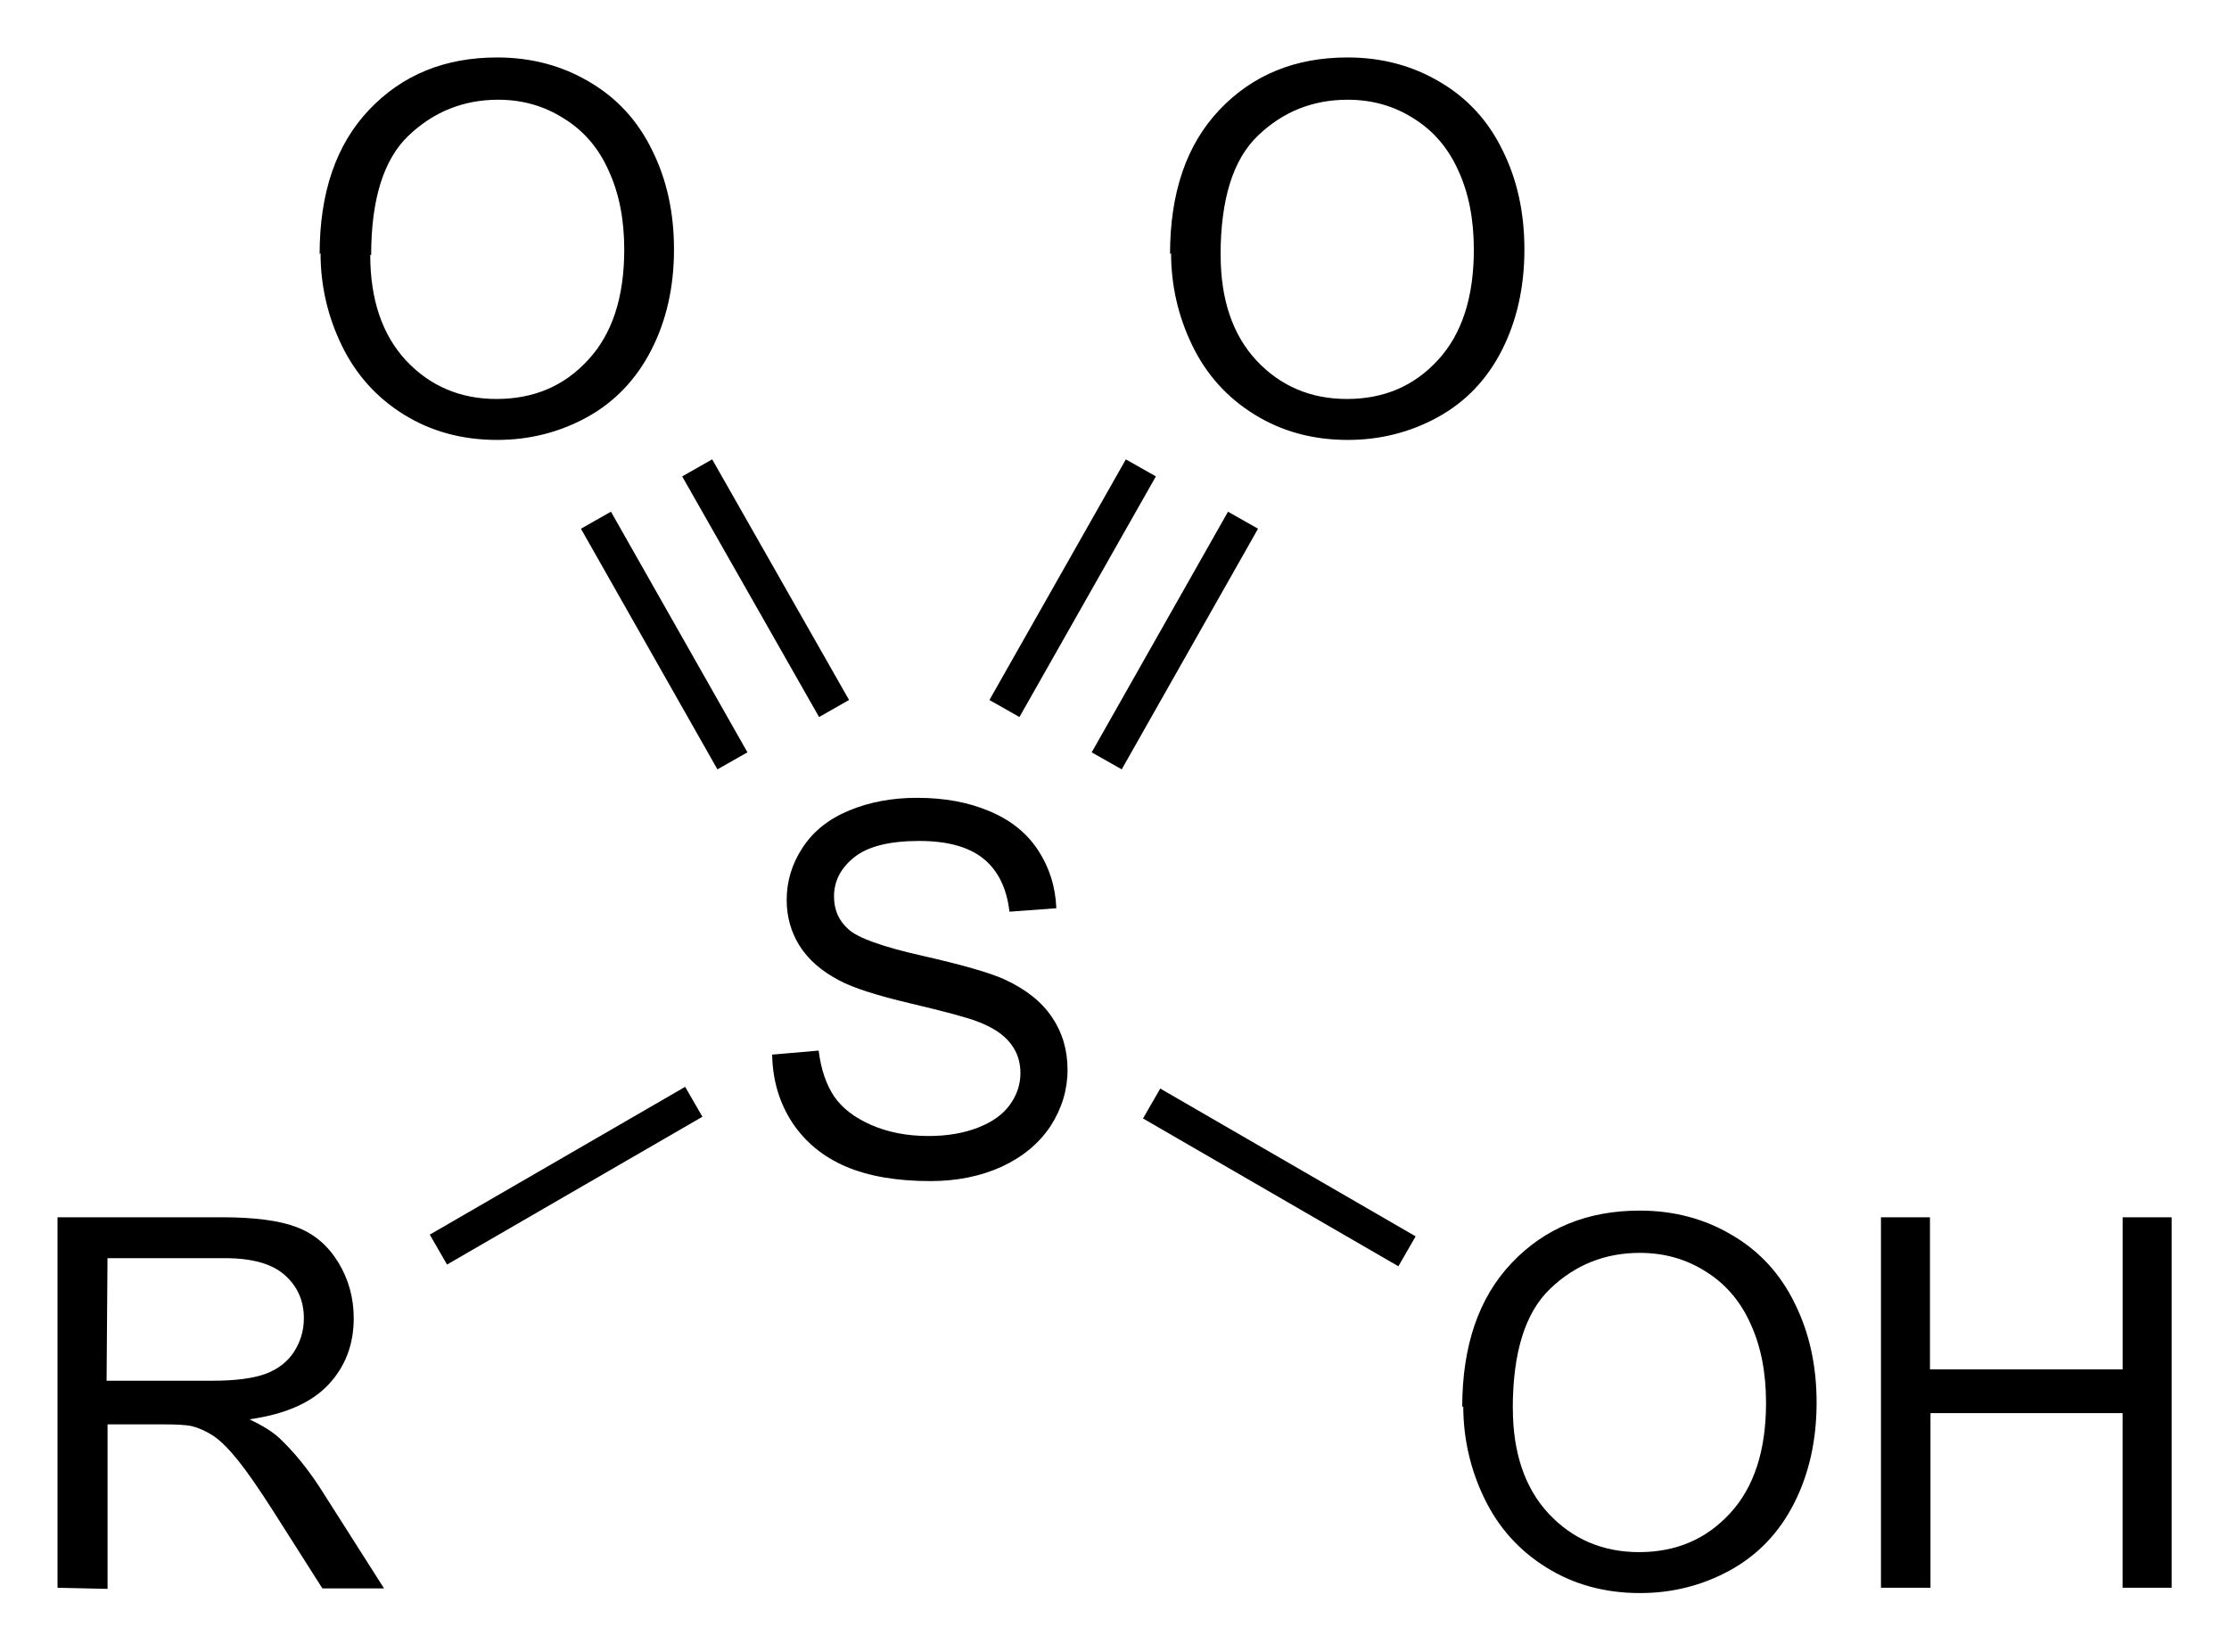 <?xml version="1.0" encoding="UTF-8"?>
<svg preserveAspectRatio="xMidYMid" viewBox="85.25 70.92 38.753 28.716" xmlns="http://www.w3.org/2000/svg" xmlns:cc="http://creativecommons.org/ns#" xmlns:dc="http://purl.org/dc/elements/1.1/" xmlns:rdf="http://www.w3.org/1999/02/22-rdf-syntax-ns#">
  <clipPath id="a">
    <rect x=".3" y=".3" width="539.4" height="719.15"/>
  </clipPath>
  <g transform="translate(.292 -.083)">
    <g clip-path="url(#a)">
      <path d="M85.958 98.61v-6.442h2.857q.86 0 1.31.175.447.172.715.61.268.44.268.972 0 .686-.443 1.156-.444.47-1.37.6.337.16.513.32.373.35.707.86l1.12 1.76h-1.072l-.852-1.34q-.37-.58-.61-.88t-.43-.43q-.19-.124-.38-.172-.143-.03-.473-.03h-.99v2.86zm.853-3.6h1.84q.59 0 .92-.118.33-.123.5-.387.17-.268.17-.58 0-.457-.33-.75-.33-.296-1.044-.296h-2.04zm11.57-5.67l.81-.07q.06.483.268.795.21.308.65.5.44.19.99.19.487 0 .86-.145.374-.145.554-.395.186-.255.186-.554 0-.3-.176-.52-.178-.23-.58-.38-.26-.1-1.15-.31-.89-.21-1.242-.4-.46-.24-.69-.6-.226-.36-.226-.8 0-.49.277-.91.277-.426.81-.646.53-.22 1.18-.22.714 0 1.26.233.55.23.843.677.296.45.318 1.01l-.815.06q-.07-.61-.45-.92-.38-.31-1.12-.31-.775 0-1.13.285-.35.28-.35.68 0 .35.25.57.243.226 1.28.46 1.04.236 1.43.41.564.26.83.66.27.397.27.915t-.295.977q-.298.45-.85.707-.55.25-1.24.25-.876 0-1.47-.253-.59-.253-.93-.763-.333-.51-.35-1.16z"/>
      <path d="M92.73 92.99l-.3-.52 4.44-2.57.3.52z" fill-rule="evenodd" shape-rendering="geometricPrecision" stroke-width="0"/>
      <path d="M110.38 95.472q0-1.604.86-2.51.863-.91 2.225-.91.892 0 1.608.427.717.42 1.09 1.19.378.76.378 1.72 0 .98-.39 1.75t-1.12 1.17q-.72.393-1.56.393-.91 0-1.62-.44-.714-.44-1.083-1.2t-.37-1.61zm.88.013q0 1.165.623 1.837.628.668 1.573.668.963 0 1.582-.677.624-.676.624-1.92 0-.787-.268-1.37-.263-.59-.778-.91-.51-.326-1.147-.326-.91 0-1.56.624-.65.62-.65 2.08zm6.4 3.125v-6.442h.852v2.645h3.35v-2.645h.852v6.442h-.853v-3.037h-3.34v3.037z"/>
      <path d="M104.83 90.45l.3-.52 4.44 2.57-.3.52z" fill-rule="evenodd" shape-rendering="geometricPrecision" stroke-width="0"/>
      <path d="M105.3 75.422q0-1.604.86-2.51.863-.91 2.225-.91.892 0 1.608.427.717.42 1.09 1.19.378.76.378 1.72 0 .98-.39 1.75t-1.12 1.17q-.72.393-1.56.393-.91 0-1.62-.44-.714-.44-1.083-1.2t-.37-1.61zm.88.013q0 1.165.623 1.837.628.668 1.573.668.963 0 1.582-.677.624-.676.624-1.92 0-.787-.268-1.37-.263-.59-.778-.91-.51-.326-1.147-.326-.91 0-1.56.624-.65.62-.65 2.08zm-15.665-.013q0-1.604.86-2.51.863-.91 2.225-.91.892 0 1.608.427.717.42 1.09 1.19.378.76.378 1.72 0 .98-.395 1.75t-1.12 1.17q-.72.393-1.56.393-.91 0-1.62-.44-.71-.44-1.08-1.2t-.37-1.61zm.88.013q0 1.165.623 1.837.628.668 1.573.668.97 0 1.59-.677.63-.676.63-1.92 0-.787-.27-1.37-.26-.59-.78-.91-.51-.326-1.14-.326-.905 0-1.56.624-.65.62-.65 2.08z"/>
    </g>
    <path d="M97.692 84.232l-2.373-4.184m4.14 3.274l-2.38-4.184m7.12 5.094l2.37-4.184m-4.148 3.274l2.372-4.184" stroke="#000" stroke-width=".6"/>
  </g>
</svg>